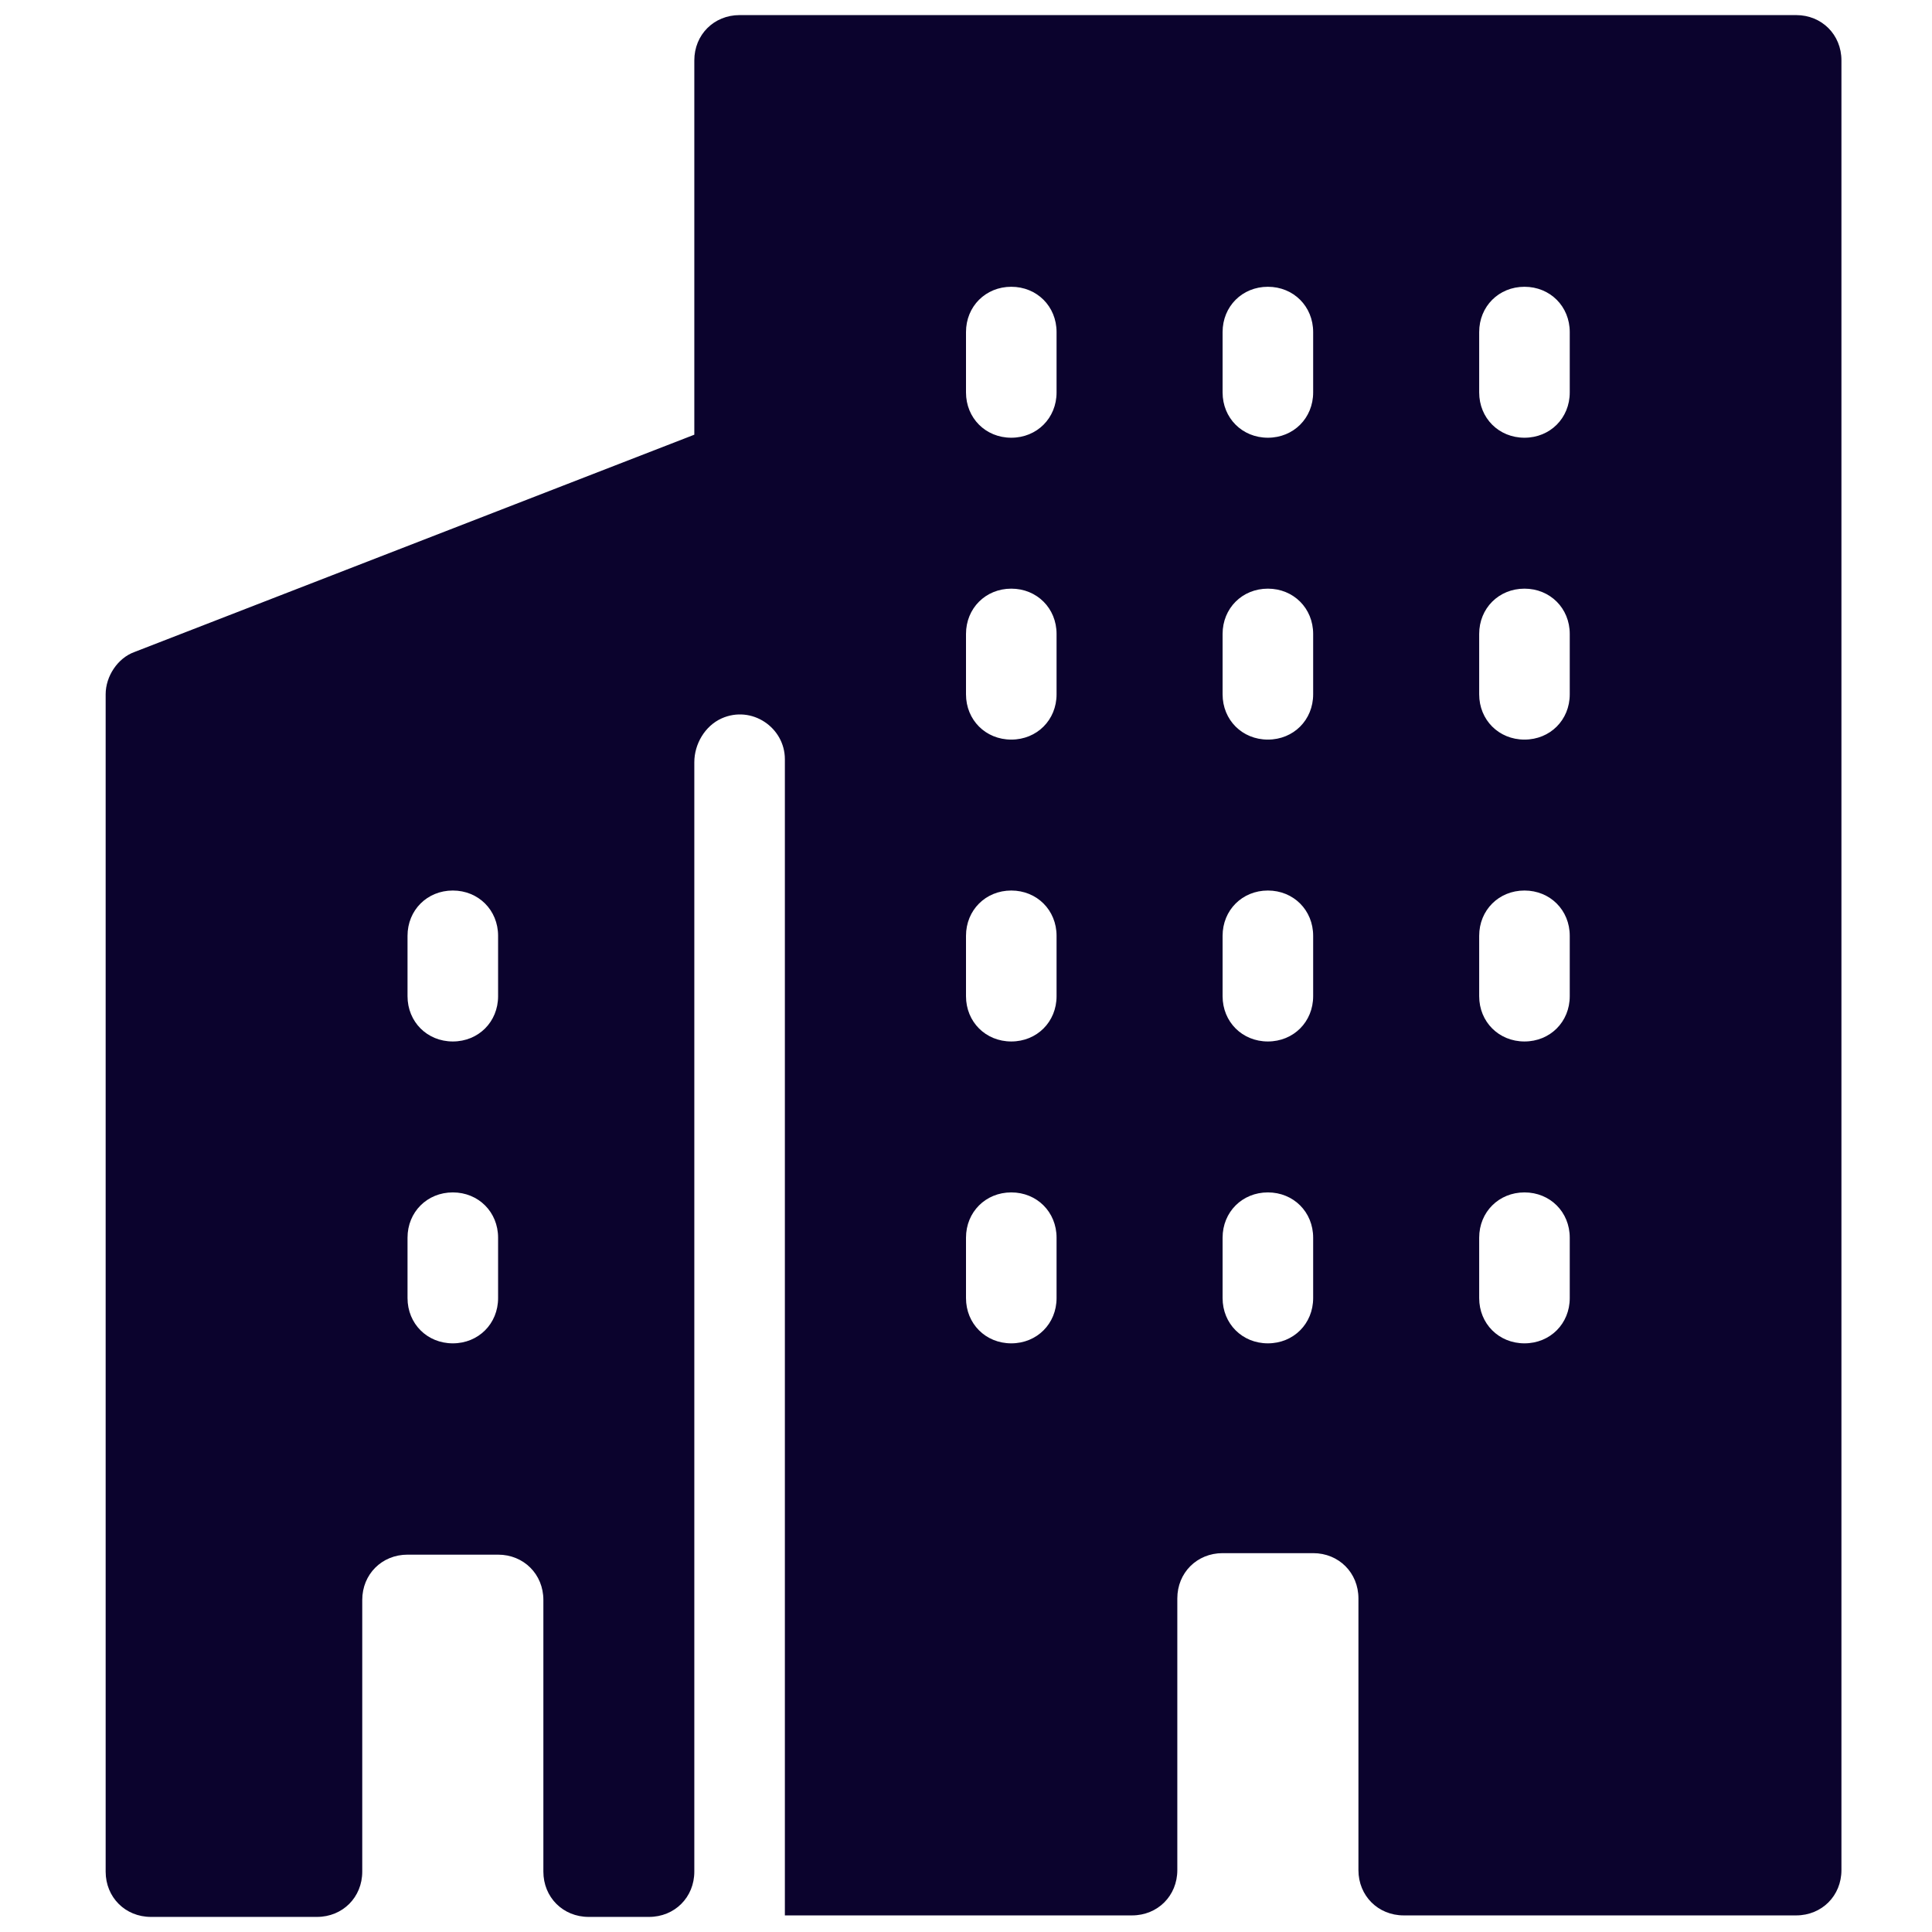<?xml version="1.0" encoding="UTF-8"?> <svg xmlns="http://www.w3.org/2000/svg" width="250" height="250" viewBox="0 0 250 250" fill="none"><path d="M232.422 1.953H95.703C92.383 1.953 89.844 4.492 89.844 7.812V56.25L17.383 84.375C15.234 85.156 13.672 87.5 13.672 89.844V242.188C13.672 245.508 16.211 248.047 19.531 248.047H41.016C44.336 248.047 46.875 245.508 46.875 242.188V207.031C46.875 203.711 49.414 201.172 52.734 201.172H64.453C67.773 201.172 70.312 203.711 70.312 207.031V242.188C70.312 245.508 72.852 248.047 76.172 248.047H83.984C87.305 248.047 89.844 245.508 89.844 242.188V98.633C89.844 96.289 91.211 93.945 93.359 92.969C97.266 91.211 101.562 94.141 101.562 98.242V247.656V247.852H146.484C149.805 247.852 152.344 245.312 152.344 241.992V206.836C152.344 203.516 154.883 200.977 158.203 200.977H169.922C173.242 200.977 175.781 203.516 175.781 206.836V241.992C175.781 245.312 178.32 247.852 181.641 247.852H232.422C235.742 247.852 238.281 245.312 238.281 241.992V7.812C238.281 4.492 235.742 1.953 232.422 1.953ZM64.453 167.969C64.453 171.289 61.914 173.828 58.594 173.828C55.273 173.828 52.734 171.289 52.734 167.969V160.156C52.734 156.836 55.273 154.297 58.594 154.297C61.914 154.297 64.453 156.836 64.453 160.156V167.969ZM64.453 128.906C64.453 132.227 61.914 134.766 58.594 134.766C55.273 134.766 52.734 132.227 52.734 128.906V121.094C52.734 117.773 55.273 115.234 58.594 115.234C61.914 115.234 64.453 117.773 64.453 121.094V128.906ZM136.719 167.969C136.719 171.289 134.18 173.828 130.859 173.828C127.539 173.828 125 171.289 125 167.969V160.156C125 156.836 127.539 154.297 130.859 154.297C134.18 154.297 136.719 156.836 136.719 160.156V167.969ZM136.719 128.906C136.719 132.227 134.18 134.766 130.859 134.766C127.539 134.766 125 132.227 125 128.906V121.094C125 117.773 127.539 115.234 130.859 115.234C134.18 115.234 136.719 117.773 136.719 121.094V128.906ZM136.719 89.844C136.719 93.164 134.18 95.703 130.859 95.703C127.539 95.703 125 93.164 125 89.844V82.031C125 78.711 127.539 76.172 130.859 76.172C134.18 76.172 136.719 78.711 136.719 82.031V89.844ZM136.719 50.781C136.719 54.102 134.18 56.641 130.859 56.641C127.539 56.641 125 54.102 125 50.781V42.969C125 39.648 127.539 37.109 130.859 37.109C134.18 37.109 136.719 39.648 136.719 42.969V50.781ZM169.922 167.969C169.922 171.289 167.383 173.828 164.062 173.828C160.742 173.828 158.203 171.289 158.203 167.969V160.156C158.203 156.836 160.742 154.297 164.062 154.297C167.383 154.297 169.922 156.836 169.922 160.156V167.969ZM169.922 128.906C169.922 132.227 167.383 134.766 164.062 134.766C160.742 134.766 158.203 132.227 158.203 128.906V121.094C158.203 117.773 160.742 115.234 164.062 115.234C167.383 115.234 169.922 117.773 169.922 121.094V128.906ZM169.922 89.844C169.922 93.164 167.383 95.703 164.062 95.703C160.742 95.703 158.203 93.164 158.203 89.844V82.031C158.203 78.711 160.742 76.172 164.062 76.172C167.383 76.172 169.922 78.711 169.922 82.031V89.844ZM169.922 50.781C169.922 54.102 167.383 56.641 164.062 56.641C160.742 56.641 158.203 54.102 158.203 50.781V42.969C158.203 39.648 160.742 37.109 164.062 37.109C167.383 37.109 169.922 39.648 169.922 42.969V50.781ZM203.125 167.969C203.125 171.289 200.586 173.828 197.266 173.828C193.945 173.828 191.406 171.289 191.406 167.969V160.156C191.406 156.836 193.945 154.297 197.266 154.297C200.586 154.297 203.125 156.836 203.125 160.156V167.969ZM203.125 128.906C203.125 132.227 200.586 134.766 197.266 134.766C193.945 134.766 191.406 132.227 191.406 128.906V121.094C191.406 117.773 193.945 115.234 197.266 115.234C200.586 115.234 203.125 117.773 203.125 121.094V128.906ZM203.125 89.844C203.125 93.164 200.586 95.703 197.266 95.703C193.945 95.703 191.406 93.164 191.406 89.844V82.031C191.406 78.711 193.945 76.172 197.266 76.172C200.586 76.172 203.125 78.711 203.125 82.031V89.844ZM203.125 50.781C203.125 54.102 200.586 56.641 197.266 56.641C193.945 56.641 191.406 54.102 191.406 50.781V42.969C191.406 39.648 193.945 37.109 197.266 37.109C200.586 37.109 203.125 39.648 203.125 42.969V50.781Z" fill="#0B032D"></path></svg> 